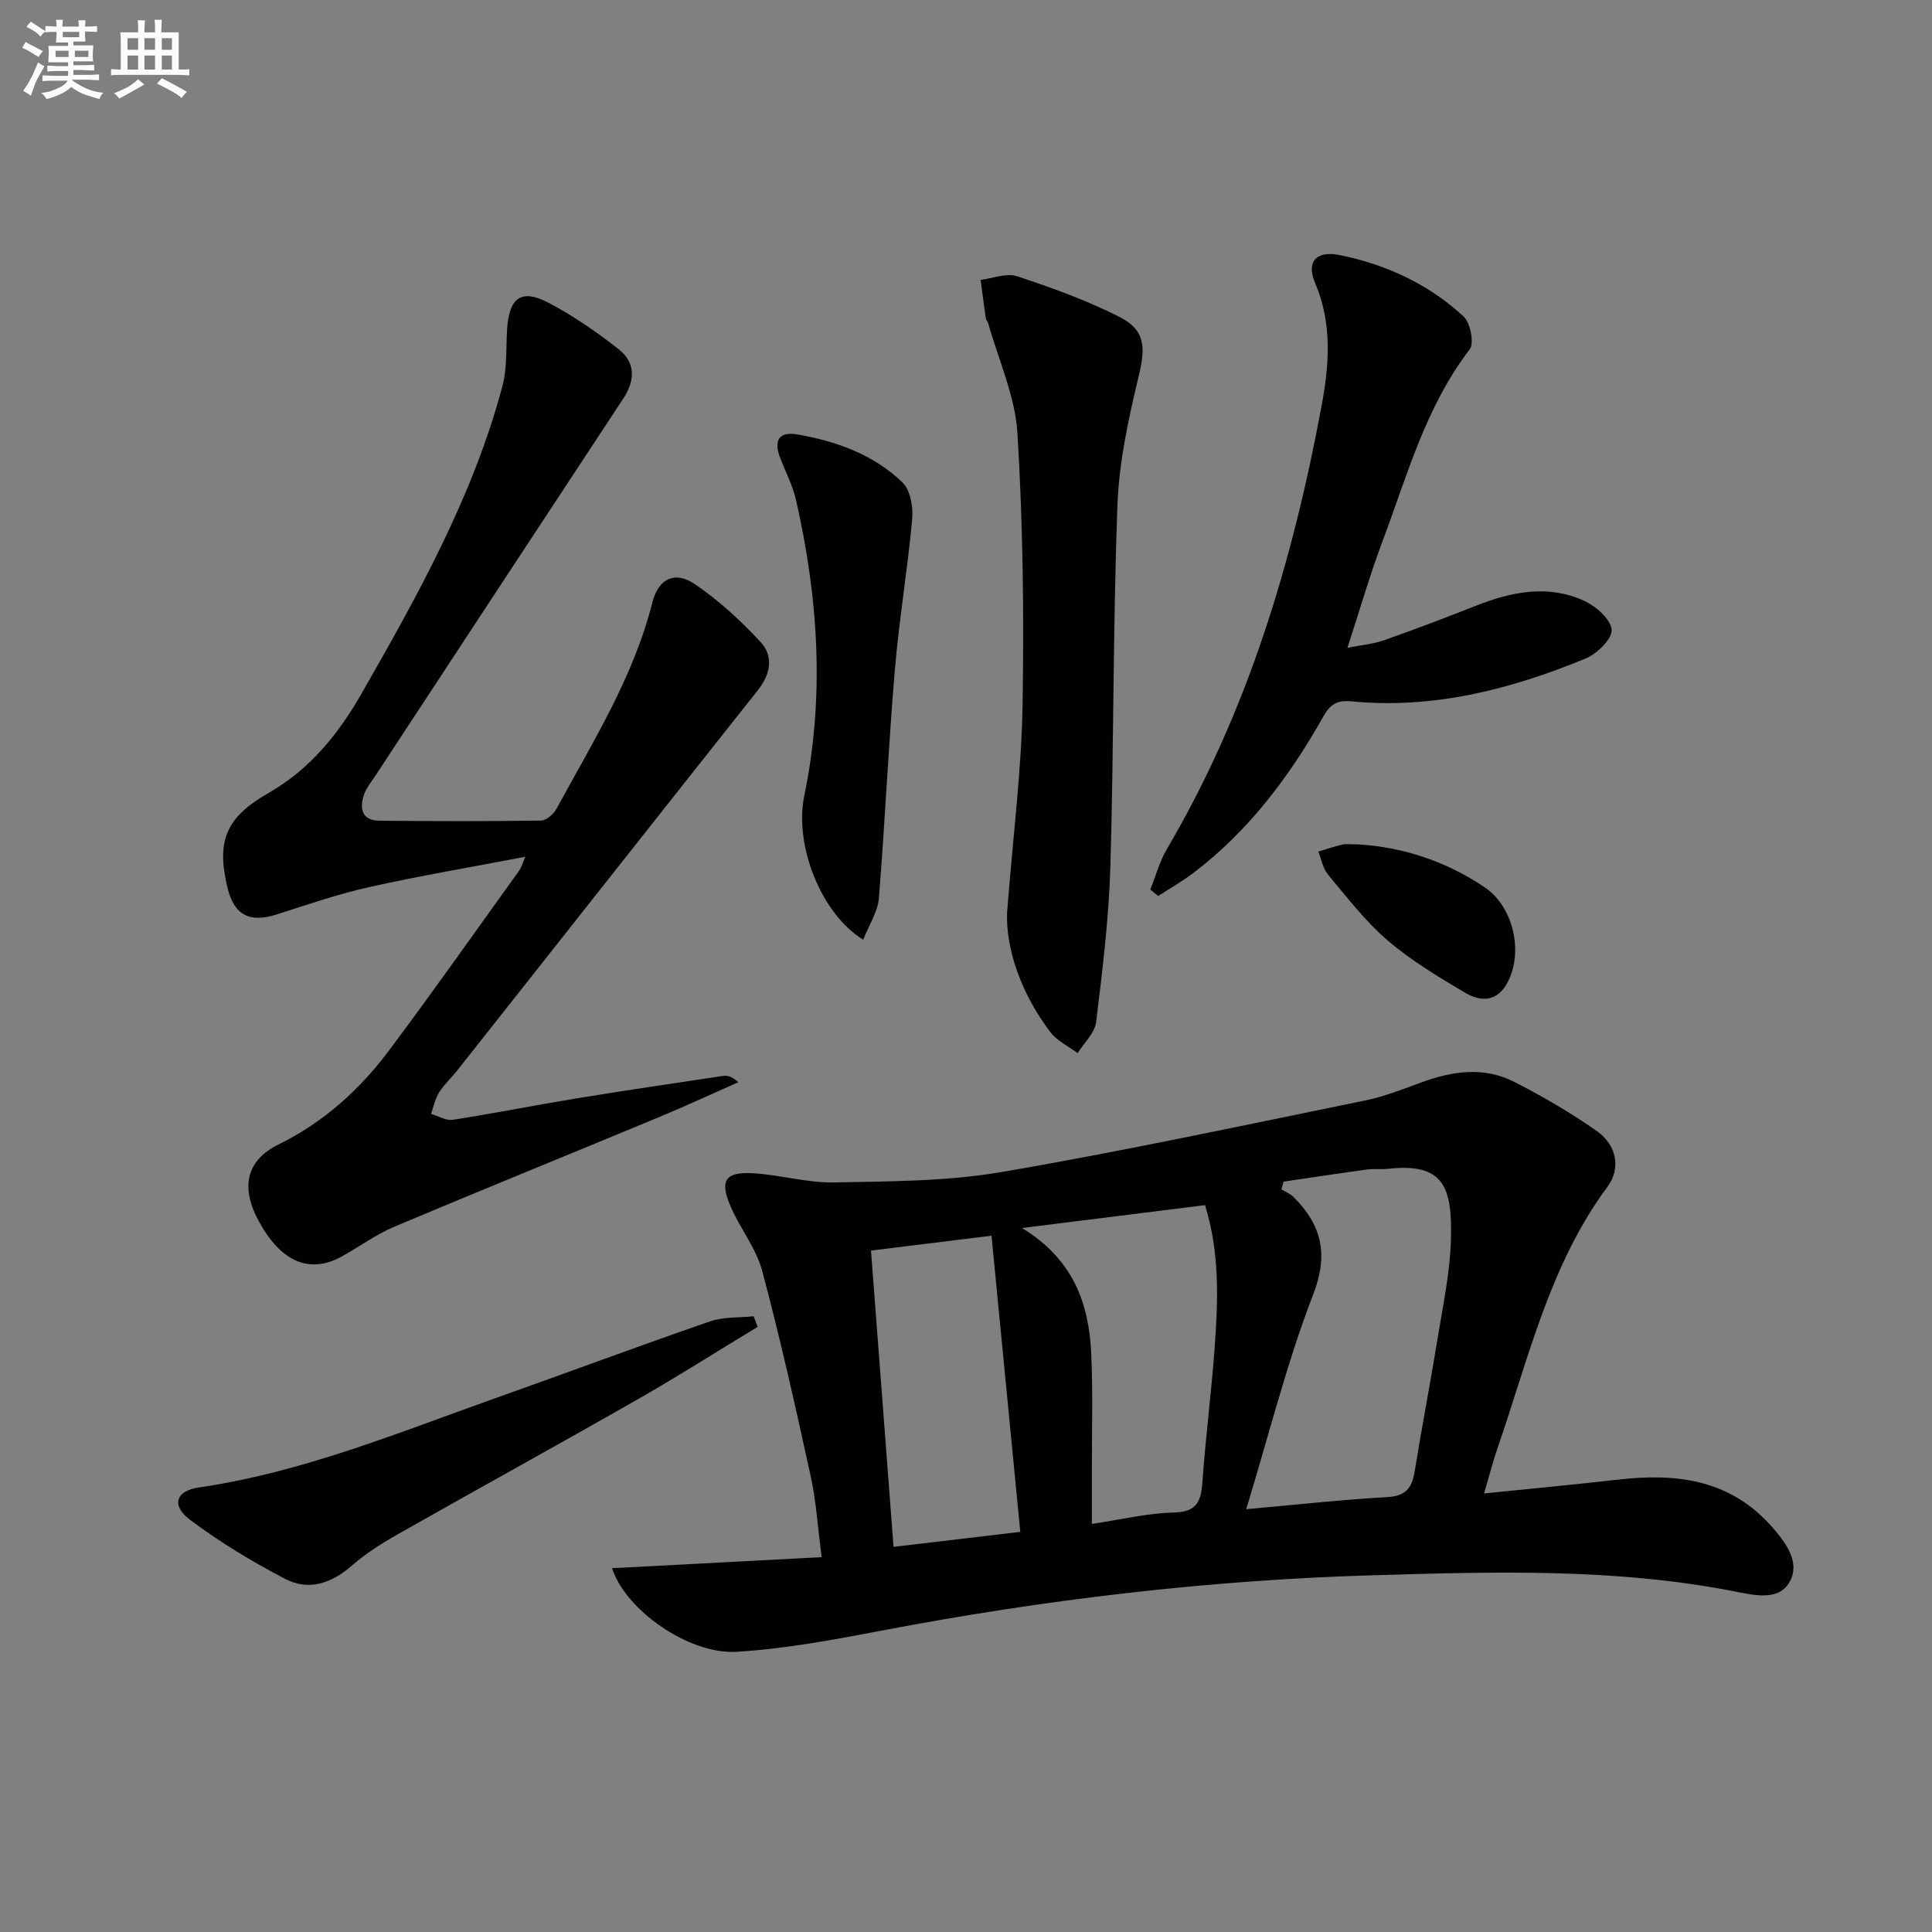 <svg enable-background="new 0 0 400 400" viewBox="0 0 400 400" xmlns="http://www.w3.org/2000/svg"><rect x="0" y="0" width="400" height="400" fill="#808080" stroke="none"/><g fill="#010103"><path d="m126.72 324.68c14.47-.76 28.48-1.5 43.4-2.29-.81-6.13-1.13-11.54-2.28-16.78-3.11-14.22-6.28-28.44-10.04-42.5-1.26-4.7-4.6-8.81-6.56-13.38-2.29-5.34-1.1-7.15 4.68-6.82 5.61.32 11.2 2.01 16.77 1.9 11.57-.23 23.3-.21 34.65-2.15 25.15-4.3 50.11-9.68 75.12-14.78 4.03-.82 7.94-2.35 11.82-3.78 6.47-2.38 13.02-3.31 19.32-.07 5.87 3.02 11.65 6.37 17.04 10.17 4.09 2.88 4.97 7.73 2.19 11.48-11.98 16.15-16.32 35.45-22.71 53.91-1.02 2.94-1.78 5.96-2.86 9.61 9.63-.99 18.7-1.82 27.75-2.86 11.71-1.35 22.62-.16 31.22 9.08.11.12.24.23.35.36 2.92 3.34 6.18 7.37 4.05 11.53-2.16 4.22-7.27 3-11.32 2.21-24.84-4.89-49.94-4.12-75.02-3.38-34.27 1-68.2 5.06-101.87 11.48-9.91 1.89-19.92 3.76-29.97 4.37-9.82.56-22.95-8.63-25.73-17.31zm131.3-12.22c10.73-.96 19.94-1.99 29.19-2.5 3.81-.21 5.12-1.86 5.67-5.27 1.51-9.32 3.31-18.6 4.82-27.92 1.09-6.7 2.53-13.43 2.7-20.17.29-10.96-1.56-15.86-12.94-14.62-1.48.16-3.01-.04-4.48.16-5.74.78-11.47 1.66-17.2 2.5-.16.53-.33 1.06-.49 1.59.86.53 1.86.92 2.55 1.62 5.79 5.81 7.27 11.77 4.04 20.16-5.41 14-9.06 28.68-13.86 44.45zm-46.43-58.21c10.64 6.47 13.87 15.66 14.34 26.01.36 7.98.12 15.98.13 23.98.01 3.59 0 7.18 0 11.27 6.17-.91 11.56-2.25 16.98-2.36 4.91-.1 5.64-2.46 5.92-6.47.66-9.27 1.86-18.5 2.53-27.78.71-9.74 1.06-19.5-2-29.39-12.31 1.55-24.38 3.05-37.9 4.74zm-.35 62.91c-2.02-20.82-3.96-40.76-5.96-61.32-8.06.99-16.19 2-24.95 3.08 1.58 20.7 3.11 40.81 4.67 61.34 9.53-1.13 18.06-2.13 26.24-3.1z"/><path d="m108.77 177.38c-11.31 2.17-21.88 3.95-32.32 6.28-6.45 1.44-12.76 3.61-19.07 5.64-5.73 1.84-8.93.19-10.31-5.62-2.32-9.78-.19-14.52 8.61-19.55 8.49-4.86 14.43-12.22 19.18-20.54 11.64-20.36 23.1-40.84 29.18-63.73 1-3.78.69-7.9.96-11.87.44-6.4 2.98-8.25 8.58-5.3 5.1 2.68 9.92 6.02 14.47 9.58 3.47 2.72 3.54 6.38 1.03 10.19-17.12 25.97-34.18 51.98-51.25 77.98-.91 1.39-2.05 2.73-2.53 4.27-.87 2.76-.31 5.18 3.23 5.21 11.16.1 22.32.14 33.48-.03 1.11-.02 2.62-1.35 3.22-2.46 7.52-13.85 15.96-27.27 19.87-42.82 1.19-4.71 4.58-6.49 8.67-3.73 5 3.37 9.56 7.59 13.68 12.02 2.73 2.94 2.13 6.62-.52 9.97-20.77 26.19-41.47 52.45-62.2 78.68-1.24 1.57-2.76 2.94-3.81 4.61-.83 1.32-1.14 2.96-1.68 4.46 1.51.44 3.11 1.44 4.52 1.22 8.51-1.32 16.96-3.01 25.47-4.41 10.13-1.66 20.29-3.15 30.45-4.67.9-.14 1.86.08 3.18 1.3-5.48 2.42-10.91 4.94-16.44 7.24-18.24 7.58-36.54 14.99-54.74 22.66-3.8 1.6-7.21 4.11-10.83 6.13-6.7 3.74-12.61 1.26-17.24-7.2-3.86-7.06-2.65-12.63 4.05-15.93 9.35-4.61 16.83-11.36 22.96-19.57 9.16-12.26 17.97-24.77 26.91-37.19.37-.5.53-1.16 1.24-2.82z"/><path d="m238.16 184.17c1.13-2.82 1.93-5.83 3.45-8.42 16.74-28.43 26-59.48 31.99-91.61 1.58-8.45 2.3-17.06-1.31-25.52-1.92-4.49.27-6.82 5.21-5.79 9.57 1.98 18.34 6.02 25.53 12.71 1.41 1.32 2.23 5.52 1.25 6.8-9.12 11.89-12.93 26.11-18.05 39.73-2.62 6.97-4.68 14.16-7.26 22.05 2.91-.58 5.36-.79 7.59-1.57 6.42-2.26 12.77-4.68 19.1-7.17 7.33-2.88 14.81-4.4 22.25-1.02 2.46 1.12 5.58 3.82 5.76 6.02.16 1.89-3.06 5.02-5.45 5.99-15.46 6.35-31.45 10.48-48.39 8.84-2.93-.28-4.39.53-5.84 3.11-6.98 12.42-15.44 23.69-26.91 32.41-2.31 1.76-4.86 3.19-7.29 4.78-.54-.44-1.09-.89-1.63-1.34z"/><path d="m208.5 188.96c1.29-16.4 2.99-29.63 3.21-42.89.31-18.78.09-37.61-1.06-56.35-.47-7.72-3.95-15.26-6.08-22.88-.09-.31-.42-.57-.46-.88-.38-2.67-.73-5.34-1.09-8.01 2.53-.31 5.34-1.48 7.53-.76 7.21 2.38 14.42 4.98 21.18 8.4 5.45 2.76 5.44 6.36 4.05 12.16-2.11 8.81-4.09 17.84-4.43 26.84-.92 24.94-.73 49.91-1.46 74.86-.32 10.75-1.64 21.48-2.95 32.17-.28 2.26-2.5 4.29-3.83 6.42-1.9-1.43-4.24-2.52-5.63-4.33-6.25-8.19-9.24-17.55-8.98-24.75z"/><path d="m156.86 274.71c-8.33 5.05-16.55 10.28-25 15.1-16.46 9.4-33.07 18.52-49.55 27.87-3.32 1.88-6.61 3.97-9.47 6.47-4.19 3.67-8.92 5.28-13.76 2.76-6.87-3.57-13.58-7.63-19.76-12.27-3.93-2.95-2.88-5.99 1.79-6.67 21.39-3.1 41.23-11.31 61.39-18.47 14.84-5.27 29.6-10.77 44.49-15.92 2.81-.97 6.03-.74 9.05-1.06.27.74.55 1.47.82 2.19z"/><path d="m178.72 194.56c-8.82-5.44-14.3-19.68-12.21-29.77 4.26-20.54 2.92-40.94-1.69-61.22-.69-3.04-2.19-5.89-3.32-8.83-1.31-3.39-.33-5.45 3.47-4.81 8.12 1.38 15.84 4.15 21.85 9.92 1.65 1.58 2.27 5.1 2.04 7.61-.96 10.51-2.73 20.95-3.61 31.46-1.32 15.68-2.02 31.4-3.29 47.09-.23 2.76-1.99 5.38-3.24 8.55z"/><path d="m281.36 174.83c8.84.55 17.92 3.37 26.07 8.91 5.89 4 8.01 13.3 4.72 19.61-2.14 4.11-5.56 4.11-8.8 2.19-5.55-3.28-11.17-6.65-16.04-10.82-4.62-3.96-8.41-8.93-12.35-13.63-1.06-1.27-1.37-3.17-2.02-4.78 1.65-.49 3.28-1.05 4.96-1.44.78-.2 1.65-.04 3.46-.04z"/></g><path d="m6.8 9.5c.6.3 1.3.7 2.1 1.1-.4.4-.7.8-.9 1.2-.7-.4-1.3-.8-1.8-1.1s-1.1-.6-1.6-.8c.2-.4.5-.8.7-1.2.4.2.8.5 1.5.8zm.9 6.9c-.3.6-.5 1.1-.7 1.7s-.4 1.1-.6 1.7c-.6-.4-1.1-.7-1.6-1 .7-1 1.2-1.8 1.5-2.4.3-.5.6-1.1.8-1.7.3-.6.5-1.2.8-1.8.3.3.8.6 1.3.8-.7 1.3-1.2 2.2-1.5 2.7zm.1-11c.4.3 1 .7 1.7 1.1-.5.2-.8.6-1.1 1.1-.5-.6-1-1-1.4-1.2s-.9-.6-1.5-.8c.2-.4.5-.7.9-1.1.5.3.9.6 1.4.9zm10.5 13.1c1 .4 2 .6 3.1.7-.4.4-.7.8-.8 1.3-.9-.2-1.9-.6-3-.9-1-.4-2-.9-2.8-1.6-.5.4-1.1.9-1.9 1.3s-1.9.9-3.3 1.2c-.1-.3-.5-.8-1.1-1.3 1 0 2.1-.3 3.2-.8 1.2-.5 1.9-1 2.3-1.7h-3.2c-.4 0-1 0-2 .1v-1.2c1 0 1.7.1 2 .1h3.3v-1h-2.3c-.2 0-.9 0-2 .1v-1.2c1.2 0 1.9.1 2 .1h2.3v-.8h-4.1c0-.7.1-1.2.1-1.6 0-.5 0-1.1-.1-1.8h4.1v-.7h-2.5c0-.6.1-1.1.1-1.6v-.6h-.5c-.4 0-1 0-1.8.1v-1.3c1.2 0 1.9.1 2.1.1h.2c0-.3 0-.8-.1-1.4h1.4c0 .6-.1 1-.1 1.4h3.4c0-.4 0-.8-.1-1.3h1.5c0 .4-.1.9-.1 1.3.7 0 1.5 0 2.5-.1v1.2c-1 0-1.8-.1-2.5-.1v.6c0 .3 0 .8.1 1.5h-2.5v.8h4.1c0 .8-.1 1.3-.1 1.8s0 1 .1 1.5h-4.1v.8h1.4c.8 0 1.8 0 2.9-.1v1.2c-1 0-1.9-.1-2.8-.1h-1.5v1h3.2c.3 0 1 0 2.1-.1v1.2c-1.1 0-1.8-.1-2.1-.1h-3.4l-.1.1c1.4 1 2.4 1.5 3.4 1.9zm-4.1-6.7v-1.3h-2.7v1.3zm2.2-4.1v-1.1h-3.4v1.1zm1.9 4.1v-1.3h-2.8v1.3z" fill="#fafbfc"/><path d="m37 6.7v2.3 5.4c1 0 1.8 0 2.2-.1v1.3c-.6 0-1.5-.1-2.5-.1h-11.9c-.7 0-1.3 0-1.8.1v-1.3c.5 0 1.1.1 2 .1v-5.2c0-1 0-1.8-.1-2.5h3.7c0-1.3 0-2.1-.1-2.5h1.5c0 .4-.1 1.3-.1 2.5h2.2c0-1.2 0-2.1-.1-2.6h1.5c0 .4-.1 1.3-.1 2.6zm-12.3 13.7c-.3-.4-.7-.8-1.1-1.1 1.1-.4 2.1-.9 2.9-1.3.8-.5 1.5-1 2.1-1.6.4.4.9.8 1.3 1.1-2.5 1.4-4.2 2.4-5.2 2.9zm3.9-10.1v-2.4h-2.2v2.4zm0 4.1v-2.9h-2.2v2.9zm3.5-4.1v-2.4h-2.2v2.4zm0 4.1v-2.9h-2.2v2.9zm.4 2.9 1-1.1c.6.3 1.4.7 2.5 1.3s2 1.1 2.7 1.5c-.4.4-.8.8-1.1 1.3-.8-.8-2.5-1.7-5.1-3zm3.1-7v-2.4h-2.1v2.4zm0 4.1v-2.9h-2.1v2.9z" fill="#fafbfc"/></svg>